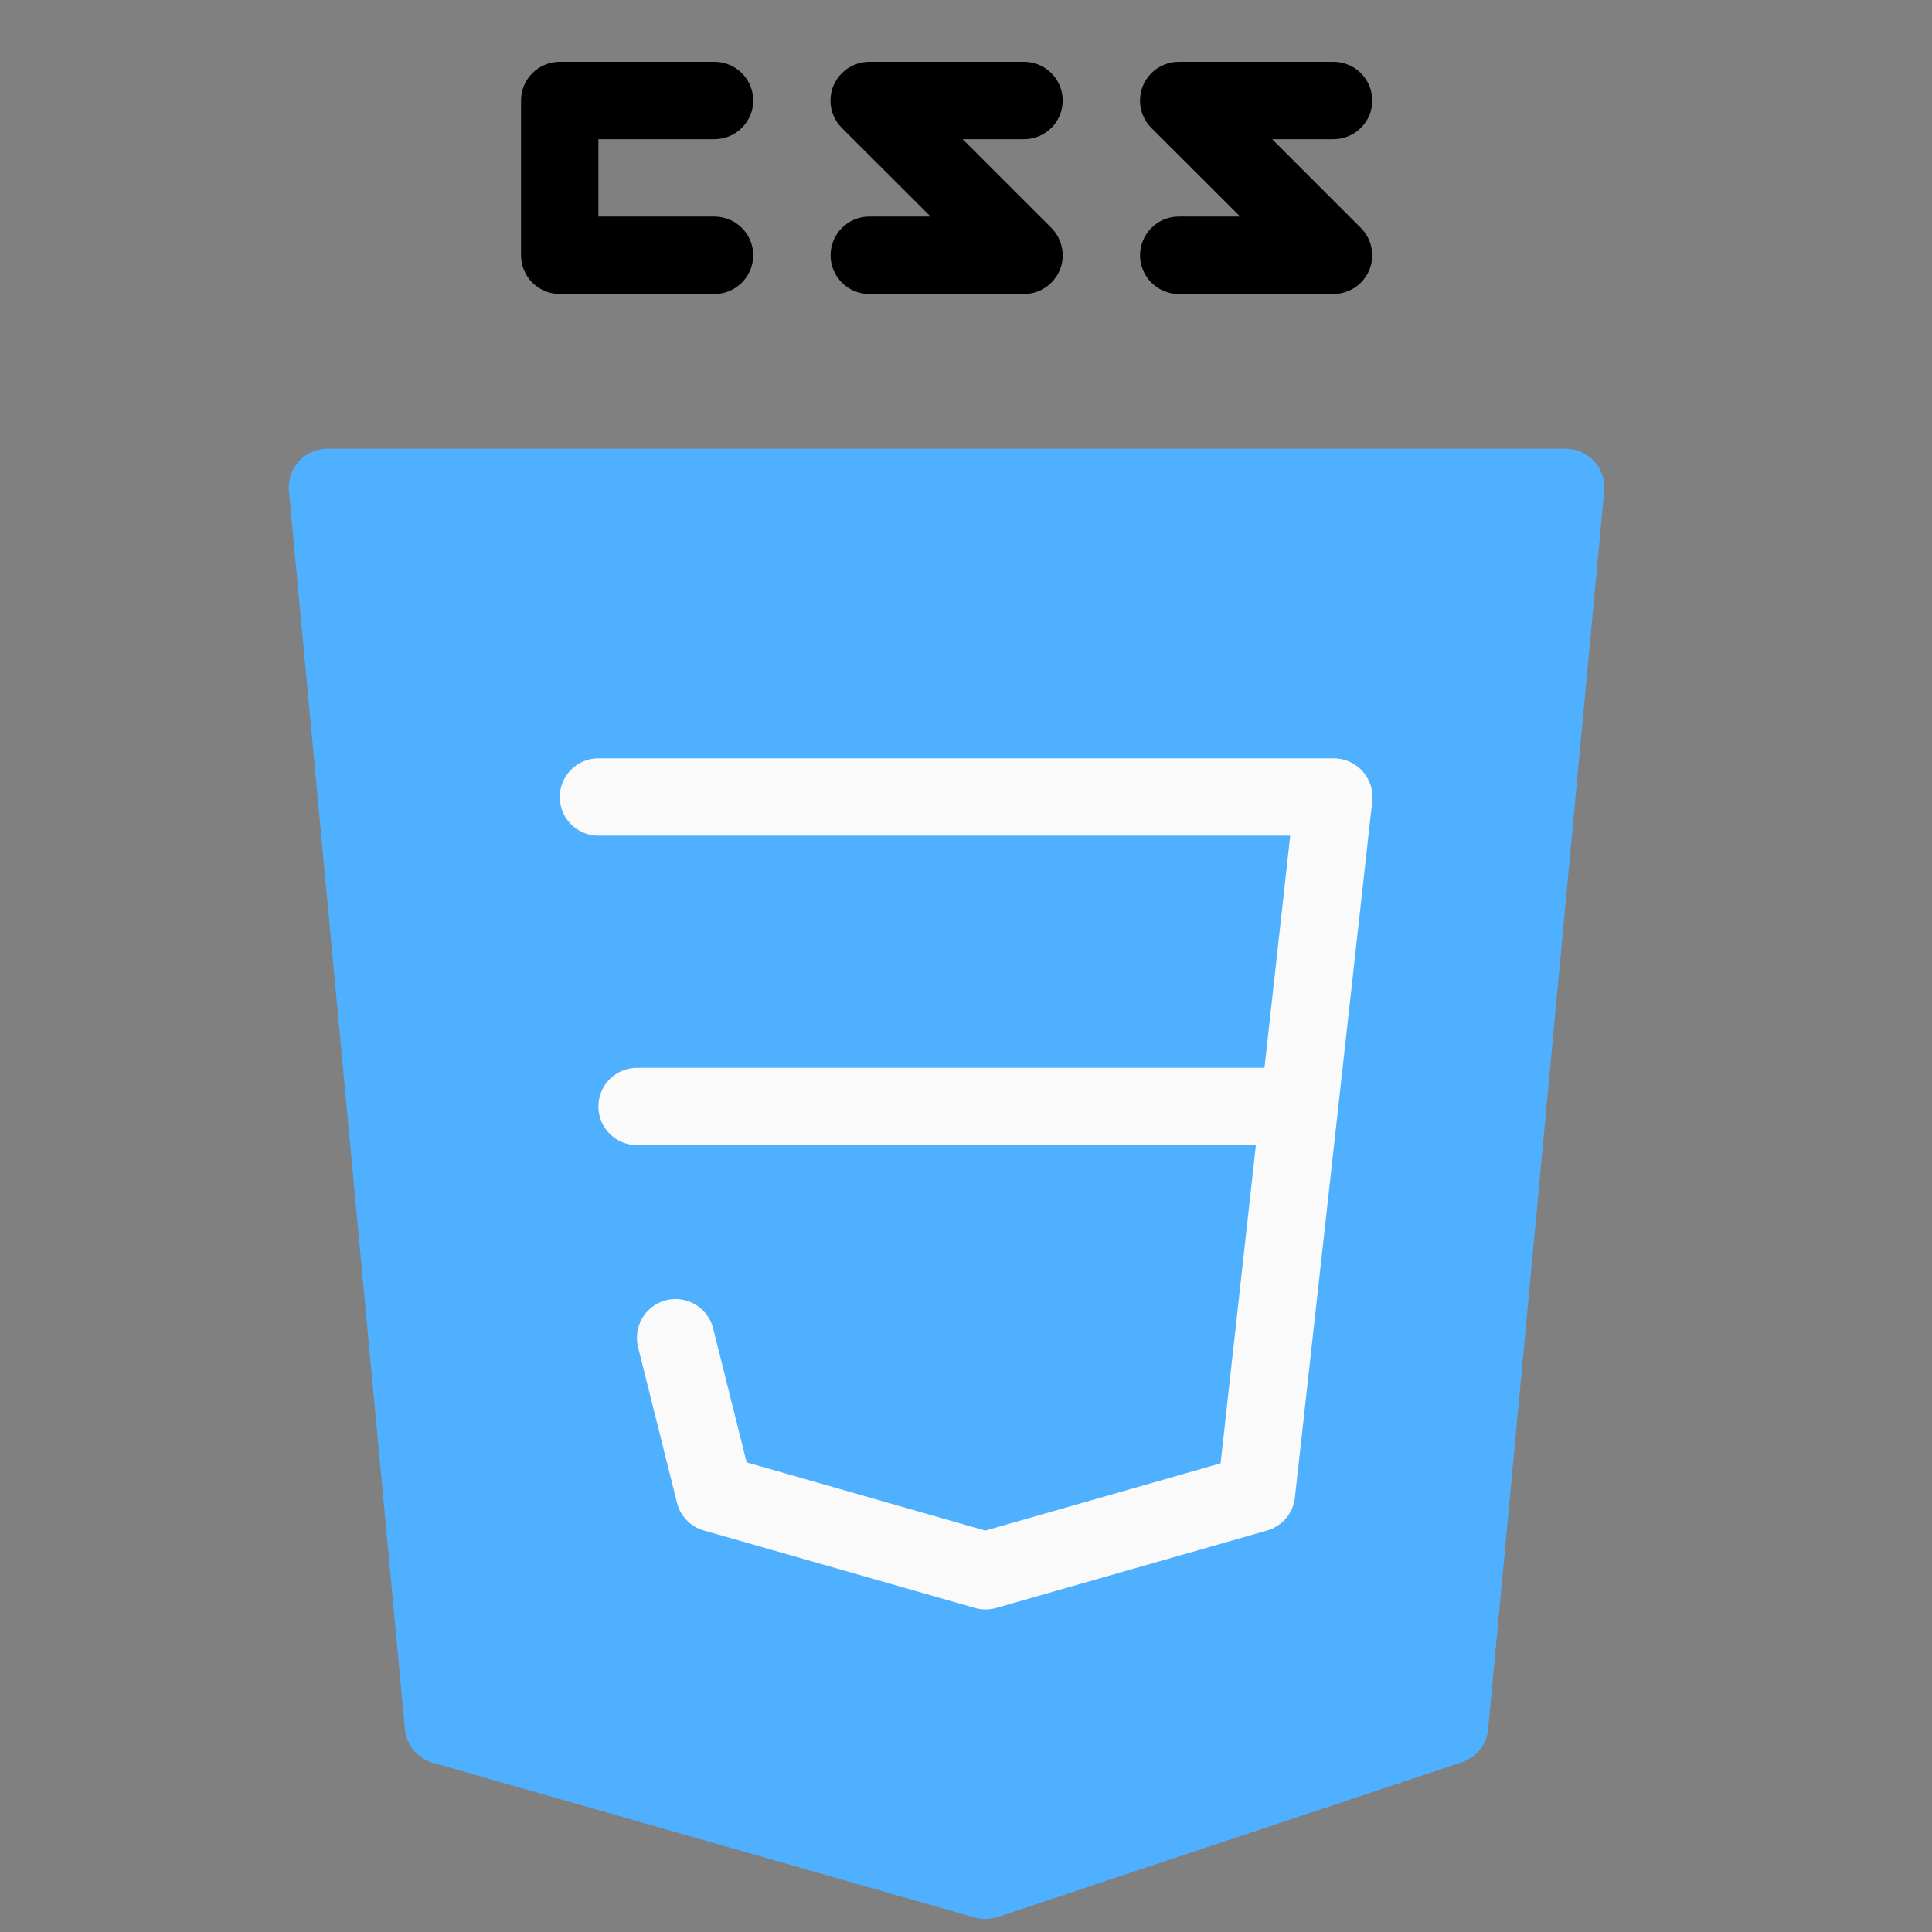 <svg width="22" height="22" viewBox="0 0 22 22" fill="none" xmlns="http://www.w3.org/2000/svg">
<rect x="0" y="0" width="22" height="22" fill="#808080" stroke="none"/>
<g clip-path="url(#clip0_49_1130)">
<path d="M18.155 5.255C18.113 5.209 18.063 5.173 18.007 5.148C17.951 5.123 17.89 5.11 17.829 5.11H3.73C3.487 5.109 3.289 5.305 3.288 5.549C3.288 5.563 3.288 5.578 3.29 5.592L4.611 19.69C4.62 19.779 4.655 19.863 4.711 19.931C4.768 19.999 4.844 20.049 4.929 20.073L11.098 21.835C11.137 21.846 11.179 21.852 11.22 21.852C11.267 21.852 11.314 21.844 11.359 21.83L16.646 20.067C16.727 20.041 16.799 19.99 16.852 19.924C16.905 19.857 16.938 19.776 16.946 19.69L18.267 5.592C18.273 5.531 18.266 5.469 18.247 5.411C18.227 5.353 18.196 5.3 18.155 5.255Z" fill="#4EB0FF"/>
<path d="M11.22 18.327C11.179 18.327 11.139 18.321 11.099 18.309L8.015 17.428C7.941 17.407 7.873 17.367 7.82 17.311C7.766 17.256 7.727 17.187 7.709 17.112L7.268 15.35C7.204 15.115 7.342 14.873 7.576 14.808C7.811 14.744 8.053 14.882 8.118 15.117C8.12 15.123 8.121 15.13 8.123 15.136L8.502 16.652L11.22 17.429L13.899 16.663L14.692 9.516H6.814C6.571 9.516 6.374 9.319 6.374 9.076C6.374 8.833 6.571 8.635 6.814 8.635H15.185C15.428 8.634 15.627 8.83 15.628 9.073C15.628 9.09 15.628 9.107 15.626 9.124L14.745 17.055C14.735 17.142 14.699 17.224 14.643 17.29C14.586 17.357 14.511 17.405 14.427 17.429L11.343 18.31C11.303 18.322 11.262 18.327 11.22 18.327Z" fill="#FAFAFA"/>
<path d="M14.745 13.04H7.255C7.012 13.04 6.814 12.843 6.814 12.6C6.814 12.356 7.012 12.159 7.255 12.159H14.745C14.988 12.159 15.185 12.356 15.185 12.6C15.185 12.843 14.988 13.04 14.745 13.04Z" fill="#FAFAFA"/>
<path d="M8.136 3.348H6.374C6.13 3.348 5.933 3.15 5.933 2.907V1.145C5.933 0.901 6.13 0.704 6.374 0.704H8.136C8.379 0.704 8.577 0.901 8.577 1.145C8.577 1.388 8.379 1.585 8.136 1.585H6.814V2.466H8.136C8.379 2.466 8.577 2.664 8.577 2.907C8.577 3.15 8.379 3.348 8.136 3.348ZM11.661 3.348H9.898C9.655 3.348 9.458 3.15 9.458 2.907C9.458 2.664 9.655 2.466 9.898 2.466H10.597L9.586 1.457C9.414 1.285 9.414 1.006 9.586 0.834C9.627 0.792 9.675 0.76 9.729 0.738C9.783 0.715 9.84 0.704 9.898 0.704H11.661C11.904 0.704 12.101 0.901 12.101 1.145C12.101 1.388 11.904 1.585 11.661 1.585H10.962L11.972 2.595C12.033 2.657 12.075 2.735 12.092 2.821C12.11 2.906 12.101 2.995 12.068 3.075C12.034 3.156 11.978 3.225 11.905 3.273C11.833 3.322 11.748 3.348 11.661 3.348ZM15.185 3.348H13.423C13.18 3.348 12.982 3.15 12.982 2.907C12.982 2.664 13.18 2.466 13.423 2.466H14.122L13.111 1.457C12.939 1.285 12.938 1.006 13.11 0.834C13.151 0.792 13.2 0.76 13.254 0.738C13.307 0.715 13.365 0.704 13.423 0.704H15.185C15.428 0.704 15.626 0.901 15.626 1.145C15.626 1.388 15.428 1.585 15.185 1.585H14.486L15.496 2.595C15.668 2.767 15.669 3.046 15.497 3.218C15.456 3.259 15.408 3.292 15.354 3.314C15.3 3.336 15.243 3.348 15.185 3.348Z" fill="black"/>
</g>
<defs>
<clipPath id="clip0_49_1130">
<rect width="21.148" height="21.148" fill="white" transform="translate(0.205 0.704)"/>
</clipPath>
</defs>
</svg>
